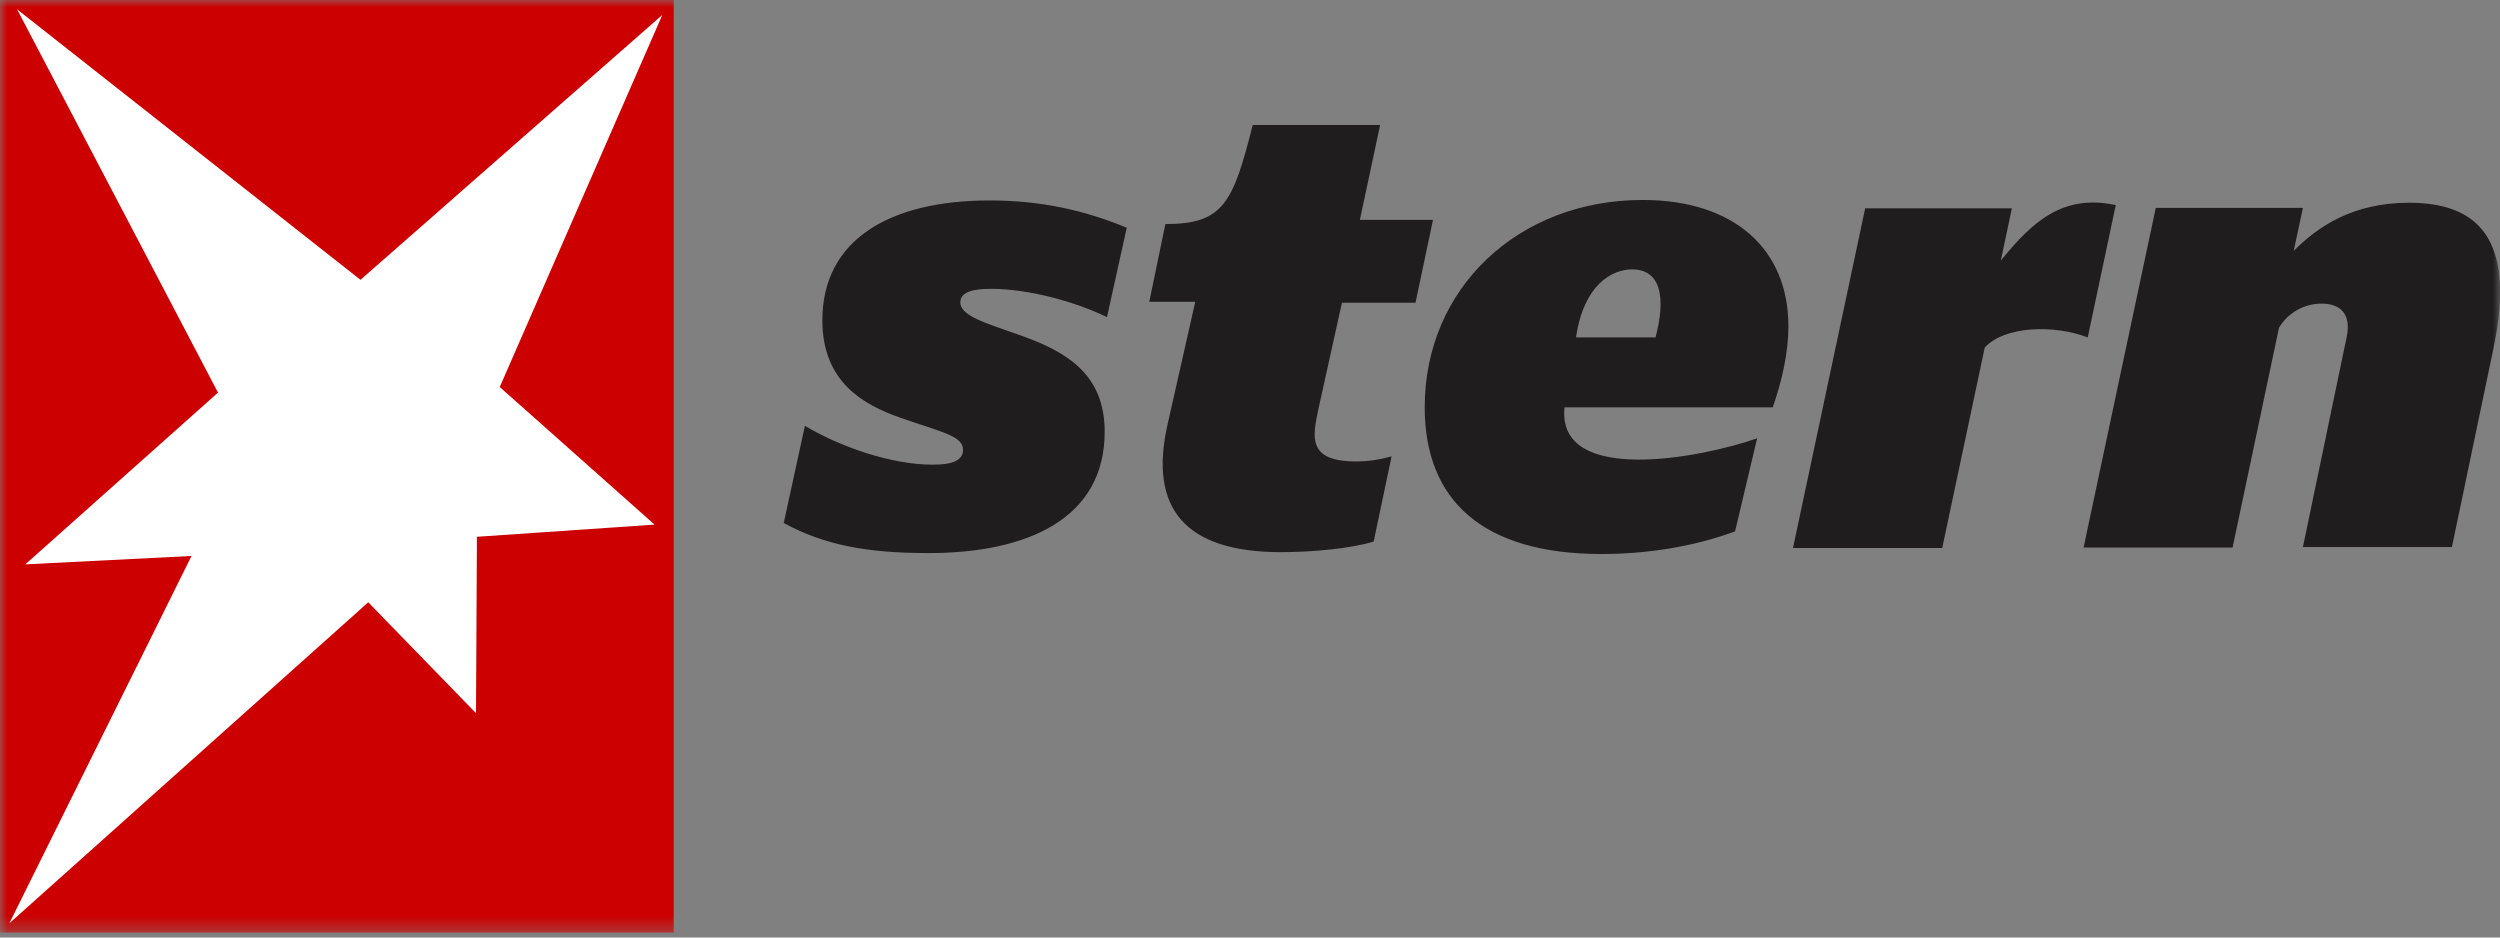 <svg width="176" height="66" viewBox="0 0 176 66" fill="none" xmlns="http://www.w3.org/2000/svg">
<rect x="0" y="0" width="176" height="66" fill="#808080" stroke="none"/>
<g clip-path="url(#clip0_114_3162)">
<mask id="mask0_114_3162" style="mask-type:luminance" maskUnits="userSpaceOnUse" x="0" y="0" width="176" height="66">
<path d="M176 0H0V65.658H176V0Z" fill="white"/>
</mask>
<g mask="url(#mask0_114_3162)">
<path d="M116.549 23.755H110.948C111.498 20.04 113.474 18.965 114.897 18.965C117.002 18.965 117.261 21.084 116.549 23.755V23.755ZM136.746 38.514L139.725 24.471C141.117 22.94 144.613 22.843 146.976 23.755L148.95 14.437C145.26 13.655 143.124 15.544 140.858 18.346L141.635 14.665H131.309L126.227 38.579H136.746V38.515V38.514ZM80.91 21.246H84.146L82.204 29.847C80.845 35.81 83.435 38.872 90.2 38.872C92.401 38.872 95.152 38.611 96.707 38.123L97.968 32.128C97.16 32.356 96.317 32.486 95.476 32.486C92.013 32.486 92.401 30.76 92.821 28.772L94.472 21.311H99.652L100.882 15.479H95.735L97.16 8.8H88.192C86.801 14.306 86.121 15.773 82.043 15.773L80.909 21.246H80.91ZM55.176 36.819C57.992 38.352 60.97 38.937 65.372 38.937C72.364 38.937 77.769 36.493 77.769 30.401C77.769 26.491 75.309 24.83 71.878 23.624C69.418 22.745 67.605 22.256 67.605 21.279C67.605 20.529 68.576 20.334 69.742 20.334C72.461 20.334 75.698 21.246 77.931 22.322L79.323 16.033C76.345 14.795 73.238 14.111 69.677 14.111C62.621 14.111 57.895 16.881 57.895 22.549C57.895 26.915 60.808 28.511 63.43 29.424C66.343 30.433 67.799 30.694 67.799 31.672C67.799 32.454 66.958 32.714 65.664 32.714C62.718 32.714 59.125 31.444 56.665 29.978L55.176 36.819ZM123.701 30.858C119.818 32.225 109.589 34.213 110.139 28.674H124.802C125.45 26.818 125.903 24.83 125.903 22.973C125.903 17.532 122.084 14.078 115.642 14.078C106.902 14.078 100.3 20.268 100.3 28.674C100.3 35.223 104.377 39.003 112.761 39.003C115.933 39.003 119.267 38.481 122.149 37.407L123.701 30.858ZM162.125 38.514H172.613L175.558 24.439C175.817 23.135 176.011 21.898 176.011 20.627C176.011 16.652 174.264 14.273 169.602 14.273C165.654 14.273 163.193 15.936 161.478 17.662L162.125 14.632H151.767L146.685 38.547H157.173L160.442 23.071C160.753 22.551 161.195 22.121 161.722 21.824C162.25 21.527 162.846 21.372 163.452 21.376C164.779 21.376 165.556 22.126 165.2 23.755L162.125 38.514Z" fill="#1F1D1D"/>
<path d="M47.429 0H0V65.658H47.429V0Z" fill="#CC0000"/>
<path d="M46.627 1.051L35.182 27.245L46.08 36.932L33.575 37.789L33.511 50.209L25.924 42.401L0.657 65.001L13.483 39.139L1.782 39.731L15.348 27.639L1.204 0.657L25.378 19.7L46.627 1.051Z" fill="white"/>
</g>
</g>
<defs>
<clipPath id="clip0_114_3162">
<rect width="176" height="65.736" fill="white"/>
</clipPath>
</defs>
</svg>
